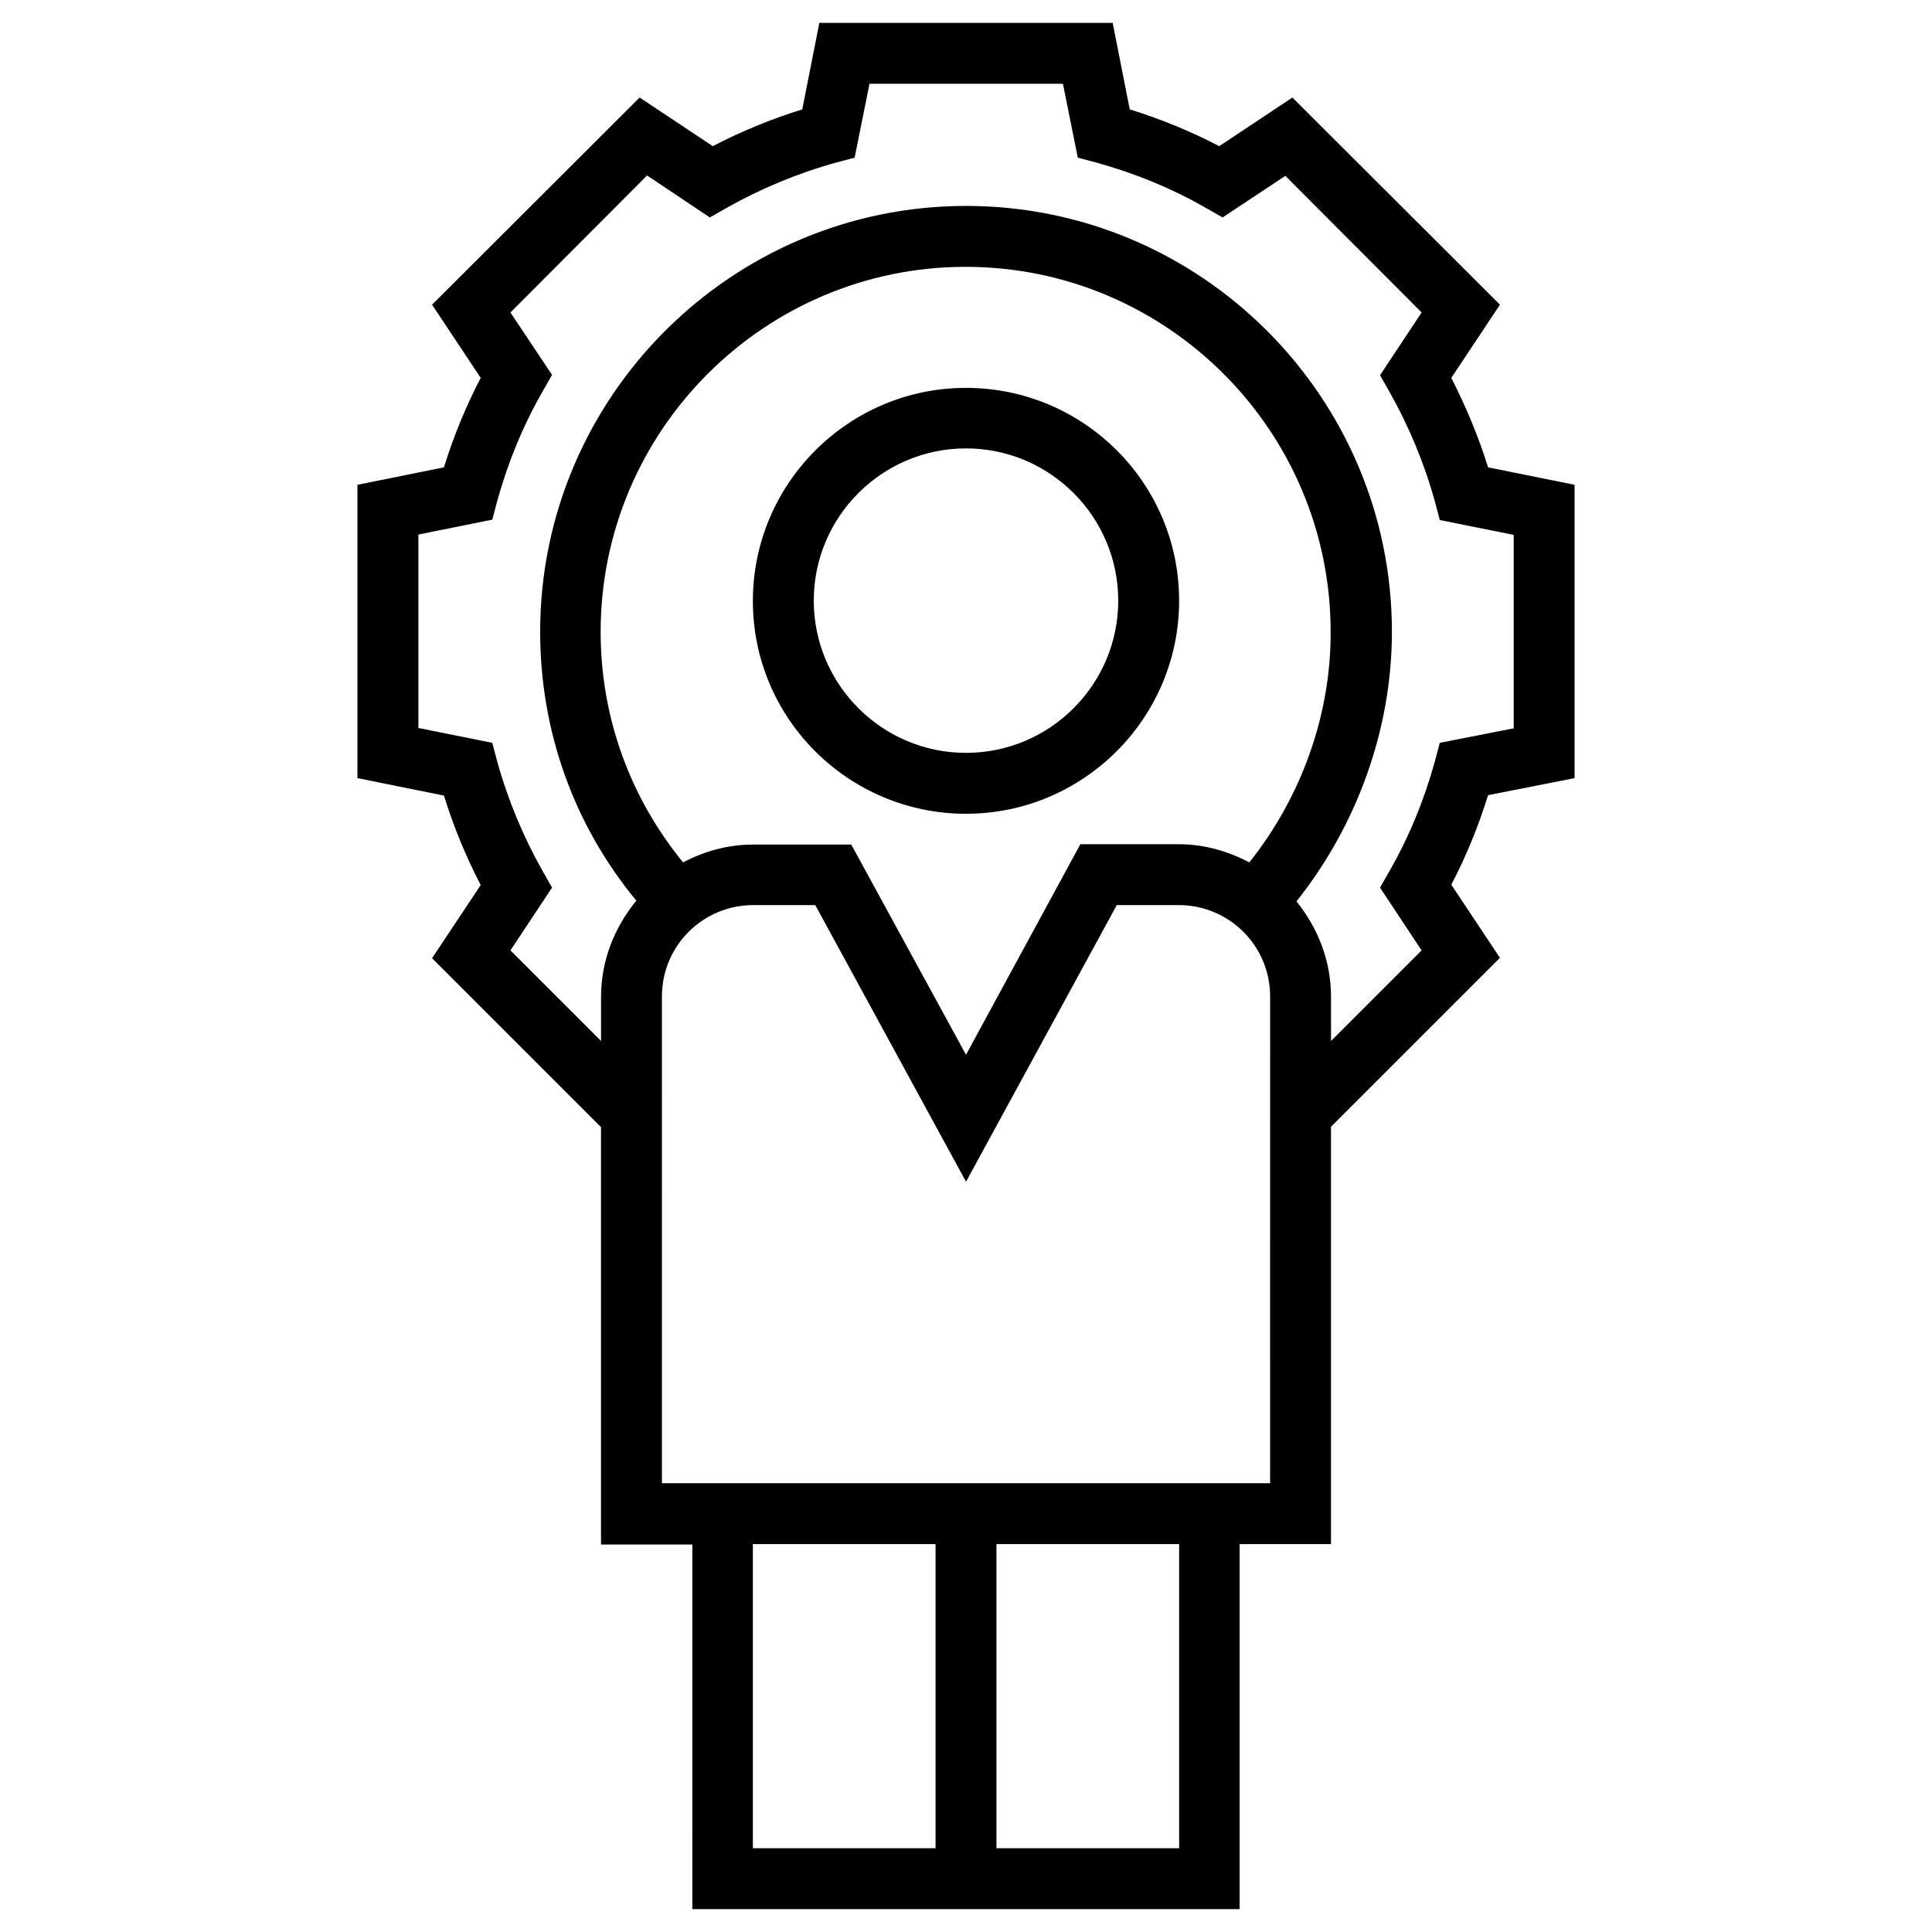 <?xml version="1.0" encoding="UTF-8"?>
<!-- Uploaded to: ICON Repo, www.iconrepo.com, Generator: ICON Repo Mixer Tools -->
<svg fill="#000000" width="800px" height="800px" version="1.1" viewBox="144 144 512 512" xmlns="http://www.w3.org/2000/svg">
 <g>
  <path d="m561.28 350.21v-77.734l-22.926-4.625c-2.559-8.266-5.902-16.137-9.742-23.715l12.891-19.387-55.004-54.906-19.387 12.891c-7.578-3.938-15.449-7.184-23.715-9.742l-4.527-22.926h-77.734l-4.527 22.926c-8.266 2.559-16.137 5.805-23.715 9.742l-19.387-12.891-55.004 54.906 12.891 19.387c-3.938 7.578-7.184 15.449-9.742 23.715l-22.926 4.625v77.734l22.926 4.625c2.559 8.266 5.805 16.137 9.742 23.715l-12.891 19.387 44.773 44.773v110.6h24.207l-0.004 96.625h145.04v-96.727h24.207v-110.6l44.773-44.773-12.891-19.387c3.938-7.477 7.184-15.449 9.742-23.715zm-86.199 22.336c-5.609-2.953-11.906-4.82-18.695-4.82h-26.074l-30.309 55.793-30.406-55.695h-26.074c-6.691 0-12.891 1.77-18.5 4.723-14.07-17.219-21.844-38.473-21.844-61.105 0-53.332 43.395-96.727 96.727-96.727 53.332 0 96.727 43.395 96.727 96.727 0.098 21.844-7.676 43.691-21.551 61.105zm-83.148 261.25h-48.414v-80.59h48.414zm64.551 0h-48.414v-80.59h48.414zm24.109-96.727h-161.18l0.004-129c0-13.383 10.824-24.207 24.207-24.207h16.434l39.949 73.309 39.949-73.309h16.434c13.383 0 24.207 10.824 24.207 24.207zm44.969-196.21-1.277 4.82c-2.856 10.332-6.887 20.172-12.102 29.227l-2.461 4.328 11.02 16.629-24.008 24.008v-11.711c0-9.645-3.543-18.301-9.152-25.289 16.137-20.27 25.289-45.758 25.289-71.438 0-62.289-50.676-112.86-112.86-112.86s-112.86 50.676-112.86 112.86c0 26.371 8.953 51.266 25.484 71.242-5.707 6.988-9.348 15.742-9.348 25.484v11.711l-24.008-24.008 11.02-16.629-2.461-4.328c-5.117-9.055-9.25-18.895-12.102-29.227l-1.277-4.82-19.582-3.938v-51.266l19.582-3.938 1.277-4.82c2.856-10.332 6.887-20.172 12.102-29.227l2.461-4.328-11.027-16.531 36.211-36.309 16.629 11.121 4.328-2.461c9.055-5.117 18.895-9.25 29.227-12.102l4.82-1.277 3.938-19.582h51.266l3.938 19.582 4.82 1.277c10.332 2.856 20.172 6.887 29.227 12.102l4.328 2.461 16.629-11.02 36.113 36.207-11.02 16.629 2.461 4.328c5.117 9.055 9.25 18.895 12.102 29.227l1.277 4.82 19.582 3.938v51.266z"/>
  <path d="m400 246.79c-31.094 0-56.48 25.289-56.48 56.48-0.004 31.195 25.383 56.387 56.48 56.387 31.094 0 56.48-25.289 56.48-56.48 0-31.195-25.387-56.387-56.48-56.387zm0 96.727c-22.238 0-40.344-18.105-40.344-40.344s18.105-40.344 40.344-40.344 40.344 18.105 40.344 40.344-18.105 40.344-40.344 40.344z"/>
 </g>
</svg>